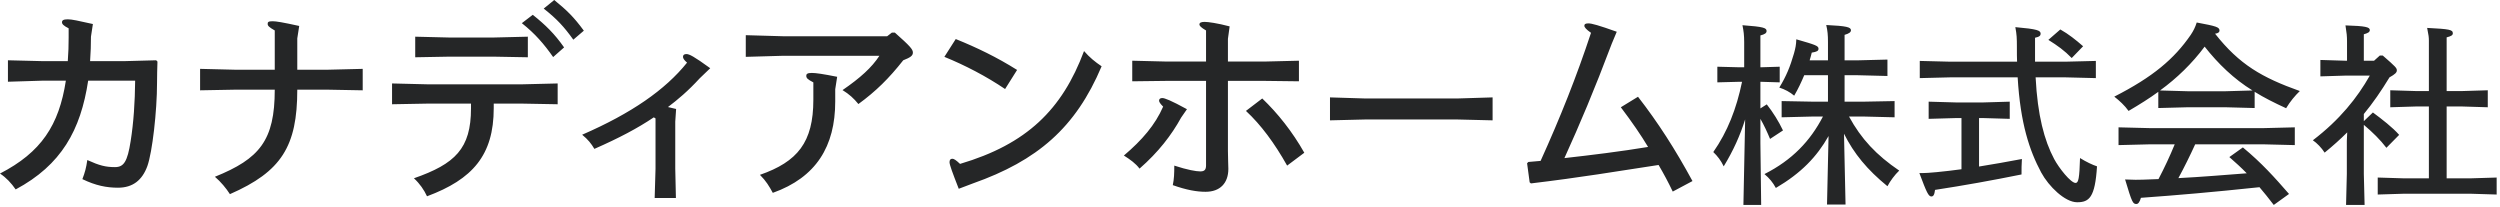 <svg xmlns="http://www.w3.org/2000/svg" width="434" height="36" viewBox="0 0 434 36">
  <path fill="#252627" d="M398.378,22.106 L398.378,25.19 L392.982,25.056 L381.083,25.056 C380.179,27.034 379.207,29.011 378.167,30.922 C382.123,30.72 386.078,30.385 390.033,30.084 C389.094,29.112 388.089,28.207 387.016,27.268 L387.016,27.268 L389.362,25.592 C392.647,28.307 394.859,30.787 397.373,33.67 L397.373,33.67 L394.725,35.58 C393.854,34.441 393.049,33.435 392.245,32.497 C383.999,33.368 378.167,33.871 371.665,34.34 C371.464,35.044 371.196,35.413 370.894,35.413 C370.257,35.413 370.123,35.178 368.917,31.156 C370.727,31.223 370.961,31.223 372,31.19 C372.738,31.156 373.676,31.123 374.715,31.089 C375.754,29.112 376.693,27.101 377.531,25.056 L377.531,25.056 L373.173,25.056 L367.777,25.19 L367.777,22.106 L373.173,22.241 L392.982,22.241 L398.378,22.106 Z M407.175,4.409 C410.661,4.51 411.399,4.711 411.399,5.214 C411.399,5.582 411.063,5.75 410.36,5.951 L410.36,5.951 L410.36,10.543 L412.136,10.543 L413.141,9.638 L413.644,9.638 C415.923,11.616 416.091,11.817 416.091,12.219 C416.091,12.588 415.789,12.889 414.817,13.426 C413.376,15.805 411.935,17.883 410.36,19.794 L410.36,19.794 L410.36,21.034 L411.935,19.526 C413.477,20.665 415.387,22.14 416.493,23.414 L416.493,23.414 L414.281,25.659 C413.208,24.252 411.868,22.944 410.36,21.671 L410.36,21.671 L410.36,30.184 L410.494,35.58 L407.276,35.58 L407.41,30.184 L407.41,24.453 L407.477,22.978 C406.27,24.185 404.997,25.324 403.556,26.497 C403.053,25.693 402.215,24.821 401.511,24.352 C406.17,20.799 409.22,16.978 411.399,13.124 L411.399,13.124 L407.209,13.124 L402.818,13.258 L402.818,10.409 L407.209,10.543 L407.444,10.543 L407.443,7.202 C407.438,6.203 407.394,5.817 407.175,4.409 Z M302.488,4.376 C306.175,4.644 306.678,4.845 306.678,5.381 C306.678,5.75 306.376,5.951 305.605,6.152 L305.605,6.152 L305.605,11.683 L308.957,11.582 L308.957,14.297 L305.605,14.196 L305.605,18.822 L306.711,18.118 C307.817,19.526 308.756,21.034 309.527,22.643 L309.527,22.643 L307.281,24.118 C306.812,22.978 306.242,21.738 305.605,20.632 L305.605,20.632 L305.605,24.821 L305.739,35.58 L302.656,35.58 L302.957,20.732 C302.086,23.514 300.913,26.129 299.237,28.877 C298.734,27.838 298.164,27.101 297.427,26.397 C299.907,22.844 301.449,18.889 302.421,14.196 L302.421,14.196 L302.019,14.196 L298.131,14.297 L298.131,11.582 L302.019,11.683 L302.79,11.683 L302.79,7.325 C302.79,6.085 302.689,5.348 302.488,4.376 Z M317.035,4.342 C320.554,4.51 321.325,4.711 321.325,5.247 C321.325,5.582 321.023,5.817 320.219,6.052 L320.219,6.052 L320.219,10.476 L322.431,10.476 L327.66,10.342 L327.66,13.191 L322.431,13.057 L320.219,13.057 L320.219,17.649 L323.537,17.649 L328.9,17.548 L328.9,20.364 L323.537,20.23 L320.99,20.23 C323.101,24.118 325.749,26.933 329.704,29.614 C328.9,30.385 328.162,31.391 327.66,32.329 C324.14,29.447 321.861,26.698 320.118,23.213 L320.118,23.213 L320.386,35.513 L317.169,35.513 L317.437,23.615 C315.392,27.235 312.677,30.05 308.287,32.631 C307.784,31.692 307.181,30.955 306.309,30.218 C311.136,27.771 314.253,24.486 316.465,20.23 L316.465,20.23 L314.688,20.23 L309.292,20.364 L309.292,17.548 L314.688,17.649 L317.336,17.649 L317.336,13.057 L313.214,13.057 C312.711,14.263 312.141,15.47 311.471,16.61 C310.733,15.973 309.828,15.504 308.89,15.202 C310.097,13.224 310.767,11.582 311.437,9.269 C311.705,8.297 311.806,7.795 311.839,6.823 C315.225,7.795 315.694,7.962 315.694,8.465 C315.694,8.834 315.392,9.001 314.521,9.135 C314.42,9.571 314.286,10.04 314.152,10.476 L314.152,10.476 L317.336,10.476 L317.336,7.258 C317.336,6.085 317.269,5.348 317.035,4.342 Z M349.863,4.711 C353.684,5.046 354.254,5.281 354.254,5.851 C354.254,6.152 354.087,6.387 353.282,6.554 L353.282,6.554 L353.282,10.711 L358.477,10.711 L363.84,10.577 L363.84,13.56 L358.477,13.426 L353.383,13.426 C353.718,20.028 354.891,24.386 356.6,27.603 C357.438,29.179 359.483,31.759 360.321,31.759 C360.824,31.759 360.991,30.955 361.092,27.436 C362.231,28.14 363.237,28.609 364.041,28.877 C363.706,34.307 362.667,35.111 360.589,35.111 C358.477,35.111 355.662,32.363 354.355,29.95 C352.31,26.129 350.735,21.436 350.266,13.426 L350.266,13.426 L338.635,13.426 L333.272,13.56 L333.272,10.577 L338.635,10.711 L350.165,10.711 C350.132,10.007 350.132,9.269 350.132,8.498 L350.132,8.498 L350.132,8.129 C350.13,6.607 350.112,6.049 349.863,4.711 Z M119.162,9.385 C119.646,9.385 120.428,9.757 123.296,11.843 L123.296,11.843 L121.471,13.593 C119.422,15.828 117.635,17.317 115.959,18.583 C116.369,18.695 116.965,18.807 117.374,18.919 L117.374,18.919 L117.225,21.116 L117.225,29.272 L117.337,34.374 L113.65,34.374 L113.799,29.309 L113.799,20.557 L113.501,20.371 C110.671,22.27 107.505,23.946 103.185,25.846 C102.627,24.914 102.105,24.244 101.062,23.388 C109.628,19.663 115.475,15.604 119.274,10.874 C118.789,10.465 118.566,10.13 118.566,9.869 C118.566,9.534 118.789,9.385 119.162,9.385 Z M348.891,17.649 L348.891,20.632 L344.333,20.498 L343.562,20.498 L343.562,28.91 C345.942,28.542 348.456,28.073 351.003,27.603 C350.936,28.542 350.936,29.38 350.936,30.285 C345.808,31.324 340.948,32.195 335.92,32.966 C335.82,33.838 335.619,34.106 335.283,34.106 C334.781,34.106 334.446,33.368 333.205,30.05 C334.446,30.05 335.082,29.983 336.222,29.882 C337.596,29.748 339.037,29.581 340.512,29.38 L340.512,29.38 L340.512,20.498 L339.507,20.498 L334.814,20.632 L334.814,17.649 L339.507,17.783 L344.333,17.783 L348.891,17.649 Z M96.81,14.487 L96.81,18.099 L90.74,17.988 L85.712,17.988 L85.712,18.77 C85.712,26.963 82.025,31.134 74.13,34.076 C73.609,32.959 72.901,31.916 71.858,30.948 C79.009,28.452 81.765,25.808 81.765,18.807 L81.765,18.807 L81.765,17.988 L74.13,17.988 L68.06,18.099 L68.06,14.487 L74.13,14.636 L90.74,14.636 L96.81,14.487 Z M421.353,4.845 C425.241,5.046 425.811,5.147 425.811,5.784 C425.811,6.119 425.509,6.286 424.738,6.487 L424.738,6.487 L424.738,15.805 L427.487,15.805 L431.878,15.671 L431.878,18.621 L427.487,18.487 L424.738,18.487 L424.738,30.955 L429.029,30.955 L433.419,30.821 L433.419,33.77 L429.029,33.636 L417.164,33.636 L412.773,33.77 L412.773,30.821 L417.164,30.955 L421.655,30.955 L421.655,18.487 L419.342,18.487 L414.951,18.621 L414.951,15.671 L419.342,15.805 L421.655,15.805 L421.654,7.05 C421.651,6.482 421.619,6.146 421.353,4.845 Z M47.325,3.687 C47.921,3.687 49.075,3.873 51.943,4.506 L51.943,4.506 L51.608,6.666 L51.608,12.103 L56.896,12.103 L62.966,11.954 L62.966,15.679 L56.896,15.567 L51.608,15.567 C51.608,25.399 48.852,29.793 39.914,33.703 C39.244,32.661 38.35,31.581 37.307,30.687 C45.053,27.559 47.697,24.393 47.697,15.567 L47.697,15.567 L40.808,15.567 L34.737,15.679 L34.737,11.954 L40.808,12.103 L47.697,12.103 L47.697,5.288 C46.655,4.692 46.468,4.469 46.468,4.134 C46.468,3.836 46.58,3.687 47.325,3.687 Z M140.937,12.662 C141.645,12.662 142.911,12.848 145.332,13.332 L145.332,13.332 L144.996,15.492 L144.996,17.615 C144.996,25.399 141.682,30.799 134.159,33.48 C133.526,32.326 133.005,31.432 131.925,30.352 C138.442,28.08 141.198,24.728 141.198,17.317 L141.198,17.317 L141.198,14.301 C140.192,13.779 139.969,13.556 139.969,13.146 C139.969,12.848 140.155,12.662 140.937,12.662 Z M209.108,3.799 C209.742,3.799 211.343,4.022 213.466,4.581 L213.466,4.581 L213.168,6.741 L213.168,10.688 L219.424,10.688 L225.495,10.539 L225.495,14.114 L219.424,14.04 L213.168,14.04 L213.168,26.218 C213.168,27.67 213.242,28.527 213.242,29.309 C213.242,31.804 211.79,33.294 209.295,33.294 C207.768,33.294 206.017,32.996 203.597,32.139 C203.82,31.097 203.857,30.091 203.857,28.75 C206.129,29.495 207.656,29.756 208.364,29.756 C209.071,29.756 209.369,29.495 209.369,28.713 L209.369,28.713 L209.369,14.04 L202.628,14.04 L196.558,14.114 L196.558,10.539 L202.628,10.688 L209.369,10.688 L209.369,5.288 C208.475,4.767 208.215,4.469 208.215,4.246 C208.215,3.985 208.438,3.799 209.108,3.799 Z M275.753,4.059 C276.312,4.059 277.541,4.394 280.669,5.512 L280.669,5.512 L279.812,7.56 C276.721,15.753 274.301,21.451 271.582,27.447 C276.237,26.926 281.376,26.292 286.106,25.51 C284.877,23.462 283.35,21.228 281.376,18.621 L281.376,18.621 L284.356,16.796 C287.856,21.302 290.799,25.883 293.815,31.432 L293.815,31.432 L290.389,33.257 C289.607,31.618 288.825,30.166 287.931,28.639 C280.632,29.756 274.45,30.799 265.772,31.841 L265.772,31.841 L265.549,31.655 L265.102,28.341 L265.325,28.117 C265.921,28.08 266.778,28.006 267.448,27.931 C270.874,20.371 273.705,13.258 276.2,5.698 C275.343,5.102 275.045,4.73 275.045,4.469 C275.045,4.208 275.194,4.059 275.753,4.059 Z M11.768,3.352 C12.476,3.352 13.63,3.612 16.126,4.171 L16.126,4.171 L15.79,6.368 C15.79,7.821 15.753,8.975 15.641,10.614 L15.641,10.614 L21.563,10.614 L27.112,10.465 L27.335,10.688 C27.298,11.806 27.261,13.258 27.261,14.375 C27.261,19.291 26.441,26.441 25.585,28.825 C24.691,31.283 23.052,32.586 20.483,32.586 C18.509,32.586 16.61,32.214 14.301,31.097 C14.748,29.942 14.971,29.086 15.157,27.782 C17.28,28.75 18.36,29.011 19.961,29.011 C21.488,29.011 22.121,28.08 22.68,24.505 C23.201,21.228 23.425,17.727 23.462,14.003 L23.462,14.003 L15.306,14.003 C14.003,22.606 10.651,28.639 2.719,32.884 C1.974,31.804 1.08,30.836 -3.52821221e-14,30.128 C7.15,26.441 10.241,21.749 11.433,14.003 L11.433,14.003 L7.411,14.003 L1.378,14.189 L1.378,10.465 L7.411,10.614 L11.768,10.614 C11.88,9.161 11.917,7.821 11.917,6.517 L11.917,6.517 L11.917,4.916 C11.023,4.469 10.763,4.171 10.763,3.873 C10.763,3.538 10.986,3.352 11.768,3.352 Z M188.188,8.863 C189.156,9.981 190.087,10.726 191.241,11.508 C186.735,22.196 180.069,27.894 168.897,31.841 L168.897,31.841 L166.439,32.772 C165.321,29.905 164.837,28.601 164.837,28.154 C164.837,27.782 164.986,27.559 165.321,27.559 C165.582,27.559 165.917,27.745 166.662,28.452 C178.244,25.026 184.389,19.03 188.188,8.863 Z M201.772,17.019 C202.182,17.019 203.262,17.429 206.055,18.956 L206.055,18.956 L205.049,20.408 C203.373,23.462 201.102,26.404 197.824,29.272 C197.154,28.378 196.223,27.708 195.106,27 C198.271,24.319 200.543,21.674 201.921,18.509 C201.4,17.988 201.213,17.69 201.213,17.466 C201.213,17.206 201.4,17.019 201.772,17.019 Z M219.126,17.094 C221.808,19.663 224.34,22.829 226.426,26.516 L226.426,26.516 L223.446,28.75 C221.249,24.84 218.903,21.674 216.296,19.254 L216.296,19.254 Z M259.115,16.908 L259.115,20.892 L253.045,20.743 L236.956,20.743 L230.886,20.892 L230.886,16.908 L236.956,17.094 L253.045,17.094 L259.115,16.908 Z M381.352,3.907 C384.77,4.543 385.307,4.711 385.307,5.314 C385.307,5.582 385.072,5.784 384.536,5.851 C388.759,11.213 392.68,13.459 399.25,15.805 C398.445,16.576 397.54,17.649 396.87,18.788 C394.826,17.85 393.016,16.945 391.407,15.939 L391.407,15.939 L391.407,18.755 L386.379,18.621 L379.743,18.621 L374.682,18.755 L374.682,15.939 C373.173,17.045 371.464,18.118 369.52,19.258 C368.85,18.319 367.945,17.481 367.04,16.777 C373.743,13.358 377.43,10.241 380.313,6.052 C380.782,5.348 381.083,4.745 381.352,3.907 Z M155.349,5.661 C157.994,8.007 158.478,8.566 158.478,9.124 C158.478,9.683 158.031,9.981 156.802,10.465 C154.307,13.63 152.072,15.828 149.018,18.062 C148.236,17.094 147.417,16.349 146.263,15.641 C149.354,13.519 151.327,11.731 152.668,9.683 L152.668,9.683 L135.984,9.683 L129.467,9.869 L129.467,6.108 L135.984,6.294 L154.009,6.294 L154.828,5.661 Z M382.726,8.096 C380.547,11.012 377.933,13.56 374.983,15.705 L374.983,15.705 L379.743,15.839 L386.379,15.839 L391.038,15.705 C387.82,13.727 385.072,11.079 382.726,8.096 Z M165.917,6.778 C169.604,8.268 173.068,9.943 176.568,12.141 L176.568,12.141 L174.483,15.455 C171.243,13.258 167.519,11.321 163.943,9.869 L163.943,9.869 Z M357.673,5.113 C359.148,5.951 360.321,6.89 361.628,8.029 L361.628,8.029 L359.651,10.074 C358.377,8.767 357.204,7.929 355.595,6.923 L355.595,6.923 Z M91.634,6.368 L91.634,9.943 L85.563,9.832 L78.115,9.832 L72.082,9.943 L72.082,6.368 L78.115,6.517 L85.563,6.517 L91.634,6.368 Z M92.49,2.57 C94.725,4.357 96.251,5.847 97.927,8.23 L97.927,8.23 L96.028,9.906 C94.464,7.672 92.9,5.847 90.591,4.022 L90.591,4.022 Z M96.214,1.50684063e-14 C98.449,1.825 99.603,2.942 101.354,5.326 L101.354,5.326 L99.529,6.89 C97.927,4.655 96.698,3.314 94.389,1.49 L94.389,1.49 Z"/>
</svg>
